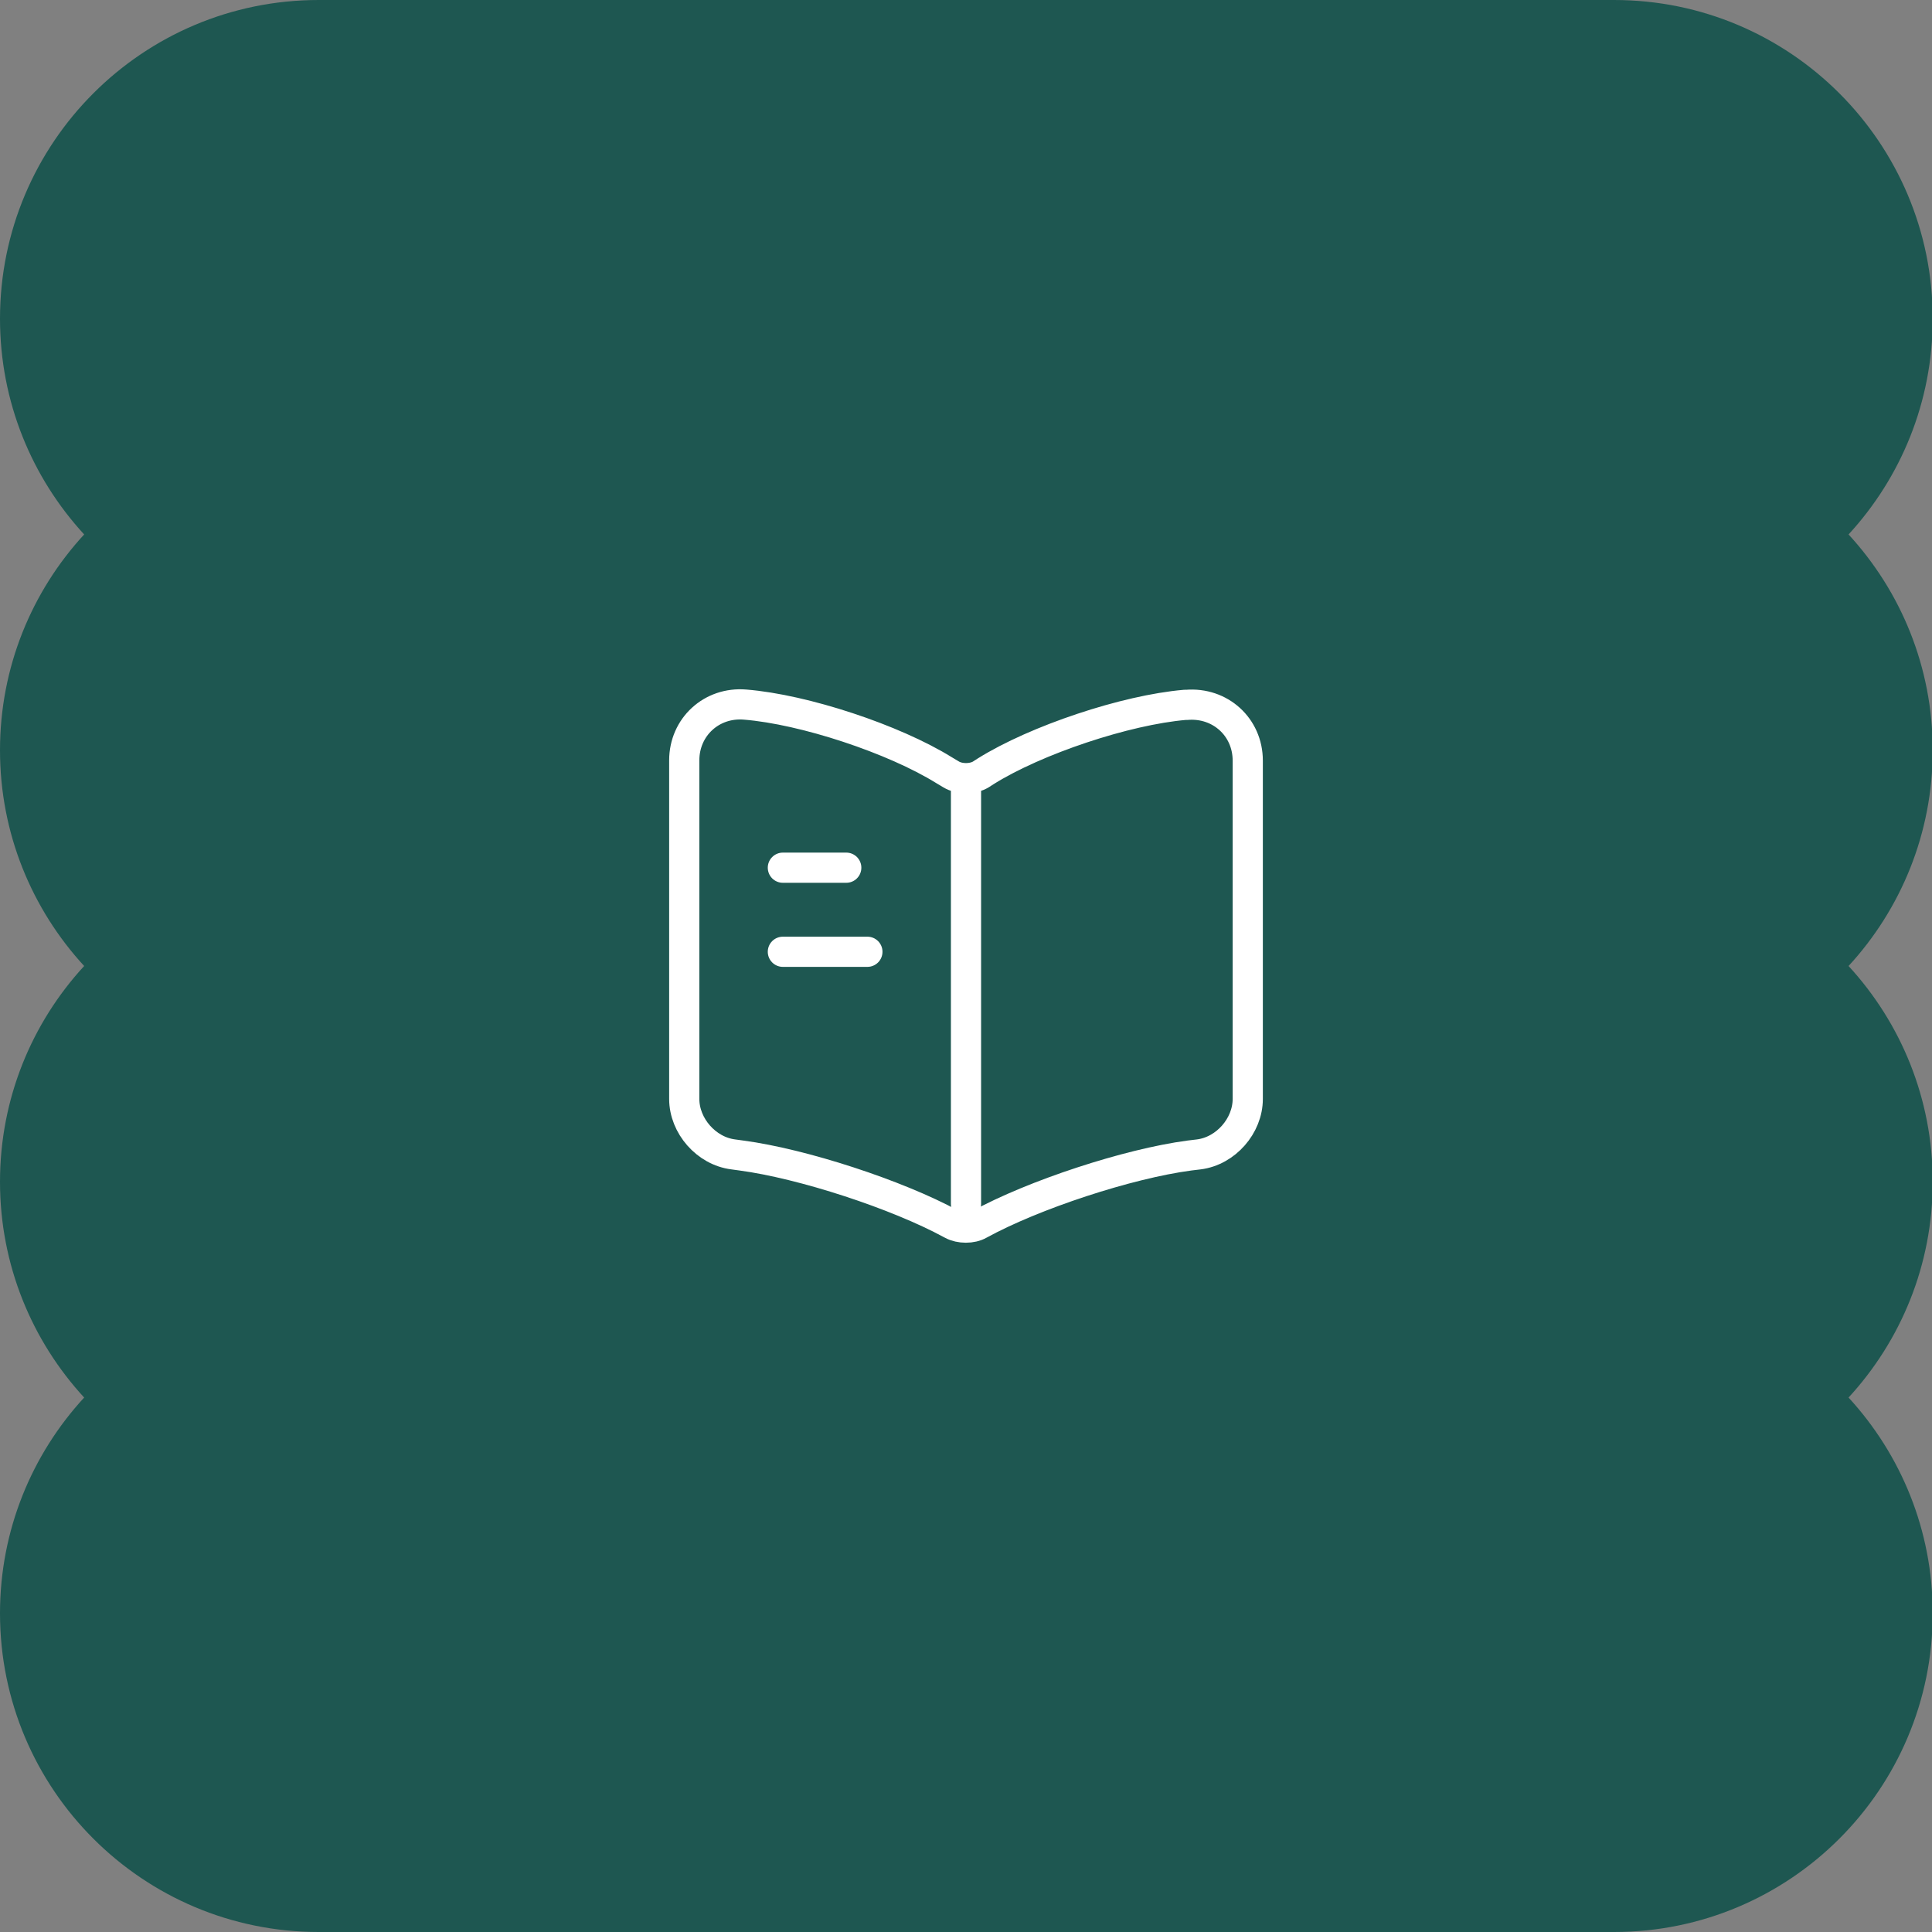 <svg width="352" height="352" viewBox="0 0 352 352" fill="none" xmlns="http://www.w3.org/2000/svg">
<rect x="0" y="0" width="352" height="352" fill="#808080" stroke="none"/>
<g clip-path="url(#clip0_1197_2793)">
<path d="M352.131 58.06C352.131 25.994 326.137 0 294.071 0H58.06C25.993 0 0 25.994 0 58.06C0 73.226 5.818 87.03 15.334 97.373C5.812 107.716 0 121.521 0 136.687C0 151.853 5.818 165.657 15.334 176C5.812 186.343 0 200.147 0 215.313C0 230.479 5.818 244.284 15.334 254.627C5.812 264.97 0 278.774 0 293.94C0 326.007 25.993 352 58.06 352H294.071C326.137 352 352.131 326.007 352.131 293.94C352.131 278.774 346.313 264.97 336.797 254.627C346.319 244.284 352.131 230.479 352.131 215.313C352.131 200.147 346.313 186.343 336.797 176C346.319 165.657 352.131 151.853 352.131 136.687C352.131 121.521 346.313 107.716 336.797 97.373C346.319 87.03 352.131 73.226 352.131 58.06V58.06Z" fill="#1E5751"/>
<path d="M176 142.772V219.365M154.184 158.09H142.634M158.034 173.409H142.634M227.334 200.217V138.585C227.334 132.457 222.303 127.913 216.194 128.423H215.886C205.106 129.342 188.731 134.806 179.594 140.525L178.721 141.087C177.232 142.006 174.768 142.006 173.28 141.087L171.996 140.321C162.859 134.653 146.535 129.24 135.755 128.372C129.646 127.862 124.667 132.457 124.667 138.534V200.217C124.667 205.118 128.671 209.714 133.599 210.327L135.088 210.531C146.227 212.012 163.424 217.629 173.28 222.99L173.485 223.092C174.871 223.858 177.078 223.858 178.413 223.092C188.269 217.68 205.517 212.012 216.708 210.531L218.402 210.327C223.33 209.714 227.334 205.118 227.334 200.217Z" stroke="white" stroke-width="5.5" stroke-linecap="round" stroke-linejoin="round"/>
</g>
<defs>
<clipPath id="clip0_1197_2793">
<rect width="352" height="352" fill="white"/>
</clipPath>
</defs>
</svg>
